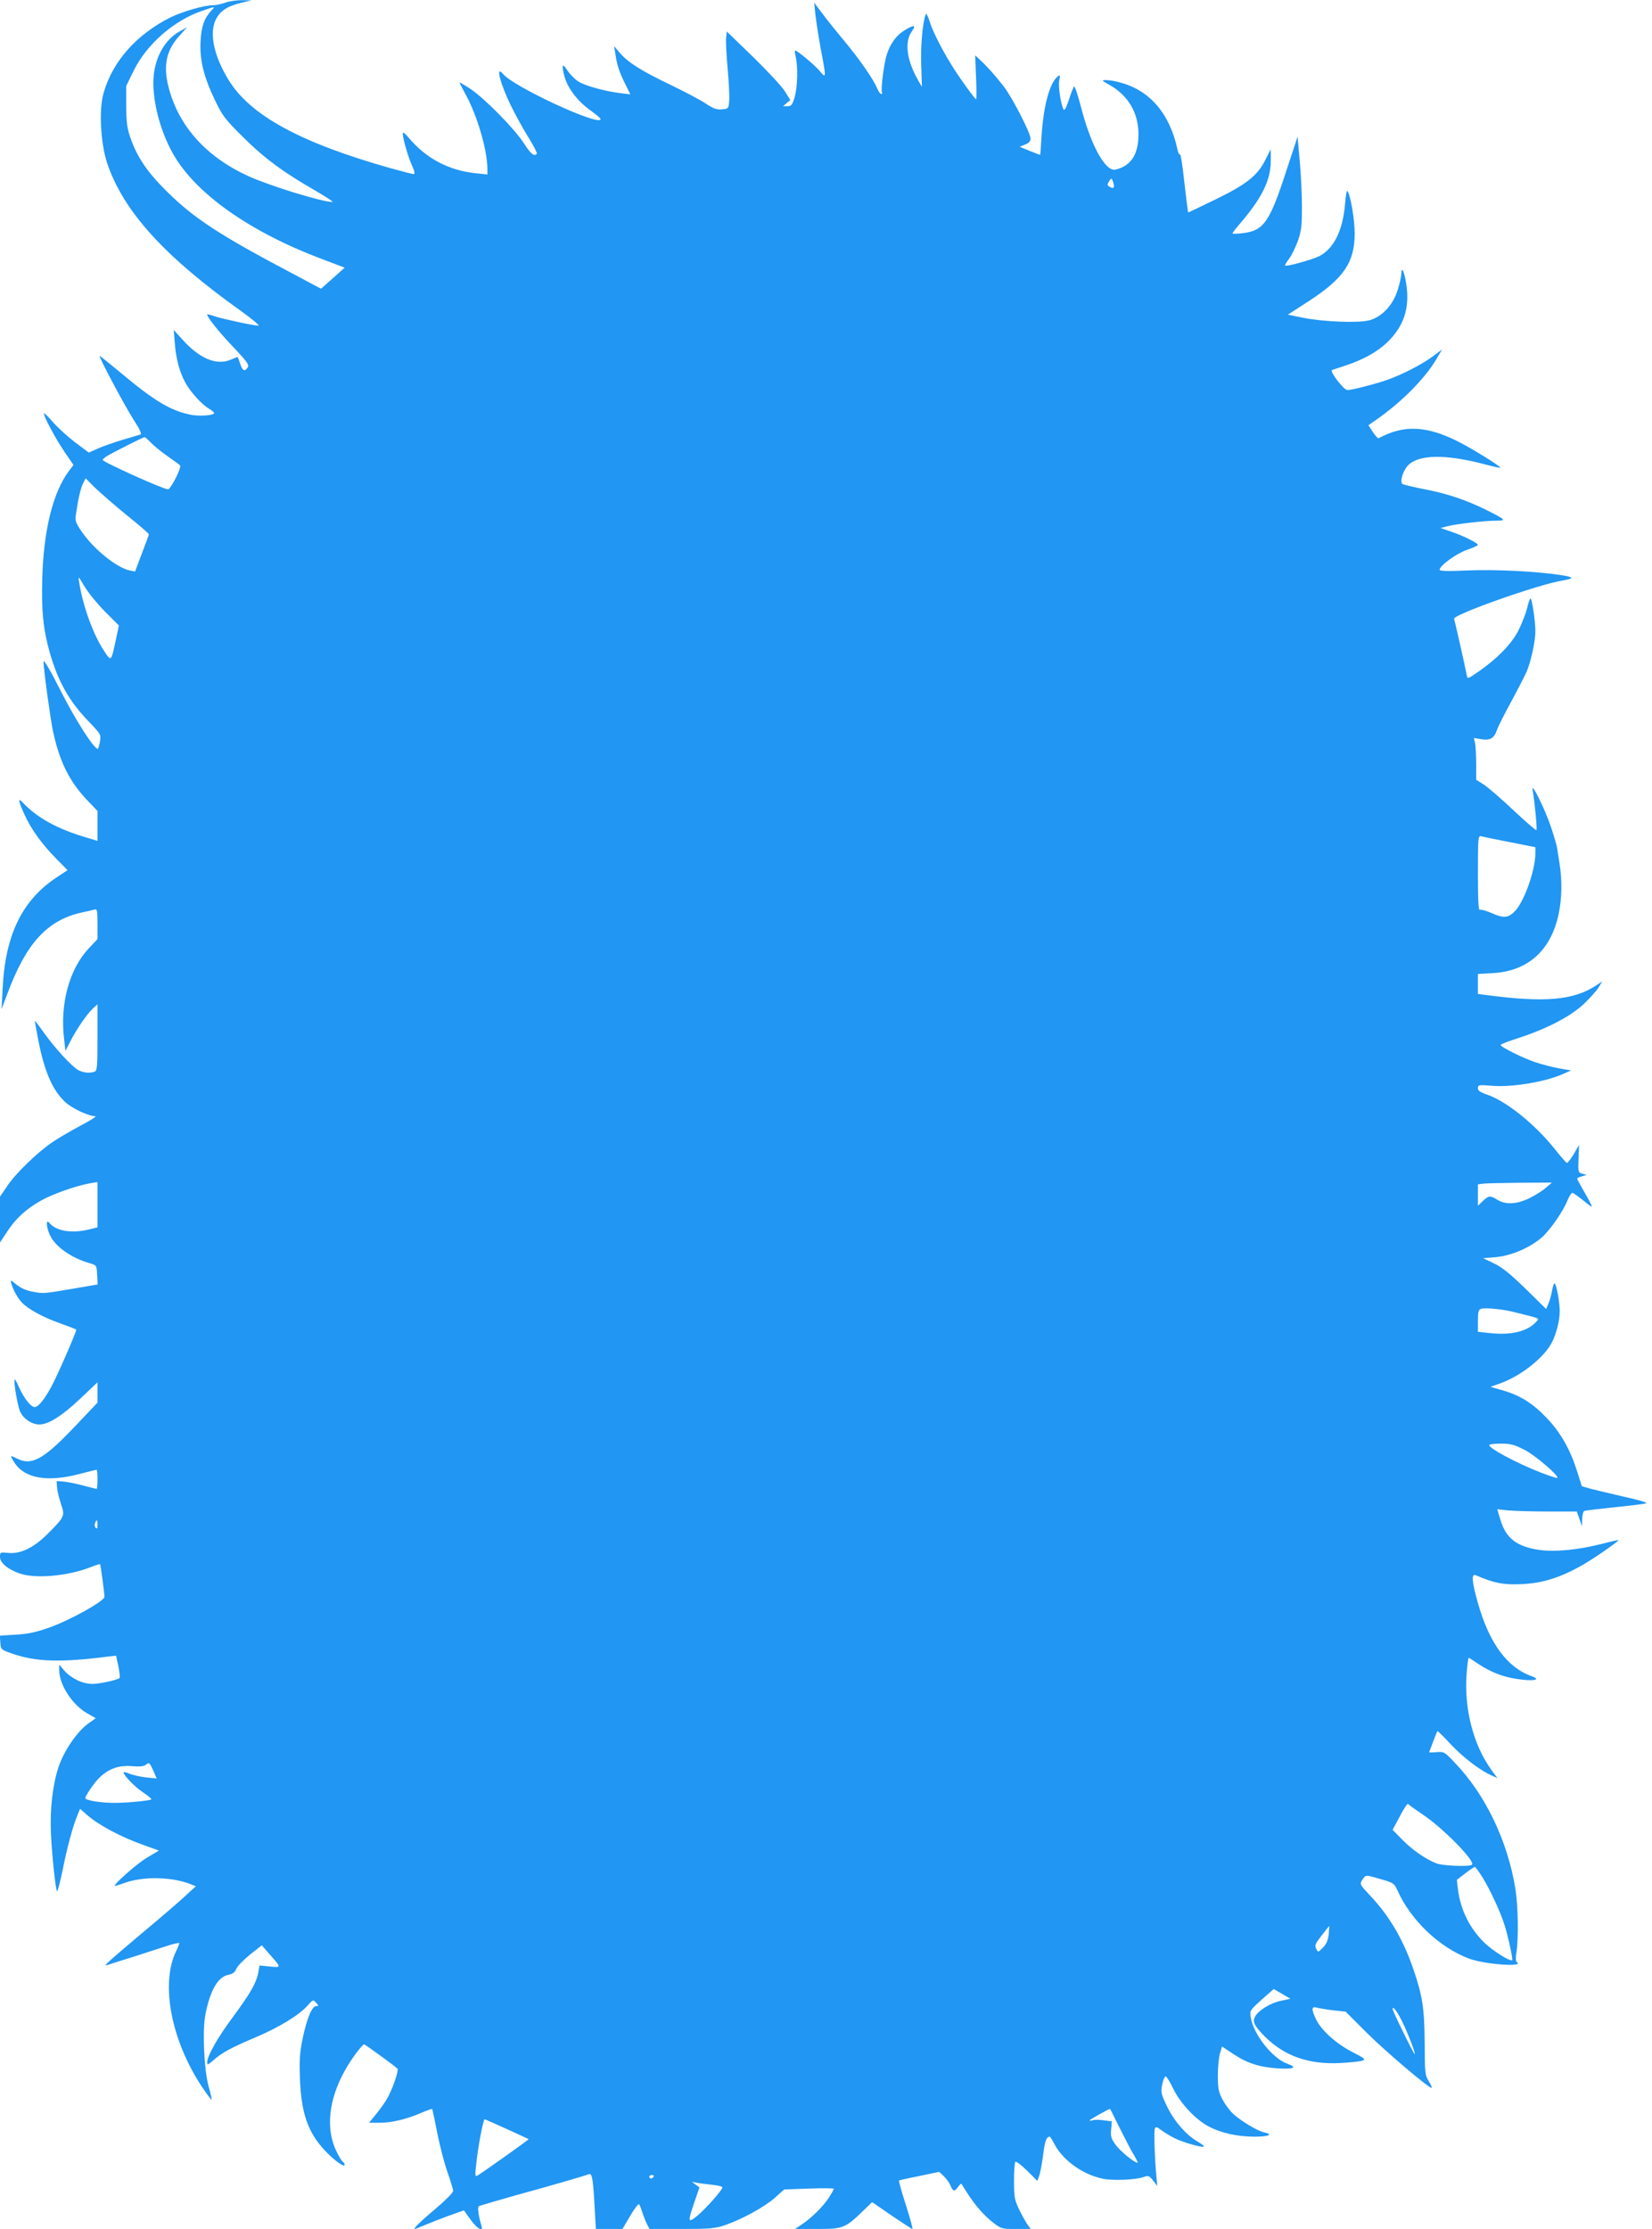 <?xml version="1.0" standalone="no"?>
<!DOCTYPE svg PUBLIC "-//W3C//DTD SVG 20010904//EN"
 "http://www.w3.org/TR/2001/REC-SVG-20010904/DTD/svg10.dtd">
<svg version="1.0" xmlns="http://www.w3.org/2000/svg"
 width="949pt" height="1280pt" viewBox="0 0 949 1280"
 preserveAspectRatio="xMidYMid meet">
<g transform="translate(0,1280) scale(0.1,-0.1)"
fill="#2196f3" stroke="none">
<path d="M1295 12785 c-22 -8 -54 -15 -71 -15 -51 0 -178 -37 -245 -70 -195
-98 -332 -252 -384 -434 -28 -95 -17 -294 22 -407 94 -274 327 -531 766 -844
65 -47 111 -85 102 -85 -28 0 -209 39 -253 54 -23 8 -42 13 -42 10 0 -16 73
-107 153 -190 73 -77 89 -99 81 -112 -18 -28 -30 -23 -44 18 -7 22 -14 40 -15
40 -2 0 -20 -7 -41 -16 -80 -34 -178 7 -275 115 l-51 56 6 -75 c8 -96 27 -165
61 -228 30 -54 93 -124 137 -150 16 -9 28 -20 28 -24 0 -14 -89 -20 -138 -9
-114 24 -206 79 -397 239 -66 55 -121 99 -123 98 -5 -6 144 -286 194 -364 35
-54 50 -84 41 -87 -6 -2 -52 -16 -101 -30 -49 -15 -113 -37 -142 -50 l-54 -24
-80 60 c-43 33 -100 85 -126 115 -26 30 -49 53 -51 50 -8 -7 68 -149 119 -223
l50 -73 -24 -32 c-92 -120 -147 -338 -155 -613 -6 -191 5 -299 43 -433 48
-167 111 -279 226 -398 67 -70 69 -72 62 -113 -4 -22 -9 -41 -13 -41 -22 1
-126 163 -211 330 -62 123 -99 186 -100 170 0 -40 38 -319 54 -397 37 -174 93
-287 192 -393 l64 -67 0 -86 0 -86 -62 19 c-168 49 -286 114 -369 203 -27 29
-24 7 11 -69 38 -85 101 -172 183 -255 l65 -66 -62 -41 c-199 -131 -297 -332
-311 -642 l-6 -115 34 90 c108 290 229 421 427 465 30 6 63 14 73 17 15 4 17
-5 17 -83 l0 -87 -49 -52 c-112 -118 -167 -317 -143 -520 l8 -70 28 55 c37 72
97 159 130 189 l26 24 0 -190 c0 -165 -2 -192 -16 -197 -26 -10 -64 -7 -93 8
-37 20 -136 127 -199 216 -29 41 -52 71 -52 67 0 -3 9 -53 20 -110 35 -181 82
-288 155 -356 39 -36 134 -81 173 -81 9 0 -28 -24 -83 -53 -55 -29 -129 -72
-164 -96 -88 -60 -213 -181 -261 -254 l-40 -59 0 -132 0 -131 41 62 c48 75
111 132 197 180 66 37 206 86 280 98 l42 7 0 -130 0 -130 -44 -11 c-103 -26
-194 -11 -233 37 -22 26 -16 -33 7 -77 32 -63 123 -126 225 -155 40 -12 40
-12 43 -67 l3 -55 -133 -23 c-184 -31 -177 -30 -238 -19 -36 6 -69 20 -94 40
-37 30 -38 30 -31 7 12 -39 36 -82 59 -107 34 -38 125 -88 221 -121 49 -18 91
-34 93 -36 5 -5 -110 -268 -144 -330 -42 -76 -74 -115 -95 -115 -22 0 -61 50
-90 114 -11 26 -22 46 -24 44 -9 -8 16 -152 31 -185 20 -42 67 -73 110 -73 53
0 130 49 234 147 l100 95 0 -58 0 -59 -136 -143 c-175 -184 -244 -221 -328
-177 -16 9 -30 14 -32 12 -2 -2 8 -20 22 -41 59 -86 188 -108 368 -61 53 14
98 25 101 25 3 0 5 -25 5 -55 0 -30 -2 -55 -5 -55 -3 0 -37 9 -77 19 -40 11
-91 21 -113 23 l-40 3 3 -37 c1 -20 12 -63 22 -94 24 -69 22 -74 -76 -172 -80
-80 -155 -116 -225 -110 -48 5 -49 5 -49 -23 0 -33 43 -70 111 -94 90 -33 280
-16 411 36 28 11 52 18 53 17 3 -4 25 -166 25 -188 0 -24 -195 -133 -316 -176
-76 -27 -121 -37 -192 -41 l-93 -6 3 -40 c3 -40 3 -40 71 -64 134 -46 274 -51
548 -16 l46 5 13 -61 c7 -34 10 -64 7 -67 -11 -11 -114 -34 -156 -34 -56 0
-121 31 -161 76 l-30 35 0 -30 c0 -85 74 -200 161 -250 l49 -28 -45 -32 c-63
-46 -138 -156 -169 -249 -34 -104 -50 -242 -43 -387 6 -120 24 -297 34 -325 3
-8 17 46 33 122 27 136 59 252 86 317 l14 34 28 -25 c68 -63 196 -133 336
-183 l89 -32 -69 -41 c-57 -33 -202 -162 -183 -162 3 0 30 8 60 19 108 37 268
33 374 -9 l30 -12 -60 -55 c-33 -31 -136 -120 -230 -198 -217 -183 -245 -208
-220 -200 11 4 76 25 145 46 69 22 158 51 198 64 39 13 72 20 72 16 0 -4 -8
-25 -19 -47 -90 -188 -27 -513 150 -779 28 -42 53 -75 55 -73 1 2 -6 37 -18
78 -26 95 -36 322 -18 412 27 137 71 215 130 227 26 5 39 14 48 36 8 17 44 53
80 82 l66 52 40 -46 c74 -84 74 -82 7 -76 l-60 6 -7 -39 c-11 -60 -44 -118
-144 -254 -91 -122 -150 -227 -150 -264 0 -15 5 -14 35 12 50 45 105 74 244
133 133 56 251 128 299 183 30 34 31 34 48 15 16 -18 16 -19 0 -19 -24 0 -54
-73 -78 -189 -16 -77 -19 -122 -15 -226 7 -198 45 -309 142 -413 53 -57 115
-102 115 -83 0 5 -5 13 -10 16 -6 4 -21 28 -34 54 -67 130 -50 303 47 474 33
60 97 146 109 147 5 0 172 -121 191 -139 8 -8 -20 -97 -52 -159 -11 -23 -41
-66 -66 -97 l-45 -55 61 0 c71 0 154 20 239 57 33 14 62 24 63 22 1 -2 15 -65
29 -139 15 -74 41 -175 59 -225 17 -49 32 -97 32 -106 1 -9 -40 -51 -93 -96
-93 -78 -139 -123 -127 -123 3 0 27 9 54 21 26 11 89 36 138 54 l90 32 38 -53
c37 -52 74 -74 63 -36 -18 58 -24 107 -15 113 6 3 88 27 182 54 215 59 427
120 448 129 20 9 26 -21 35 -192 l7 -122 76 0 77 0 44 75 c24 41 47 71 51 67
4 -4 12 -25 19 -47 7 -22 19 -52 27 -68 l14 -27 184 0 c162 0 193 3 247 21
100 34 229 105 288 157 l55 49 143 5 c78 3 142 2 142 -1 0 -4 -13 -27 -29 -52
-33 -50 -98 -115 -155 -153 l-39 -26 129 0 c147 0 160 5 261 103 l53 51 112
-77 c62 -42 116 -77 119 -77 4 0 -13 62 -37 137 -24 75 -42 139 -40 141 2 2
55 14 117 26 l114 24 27 -25 c14 -14 32 -38 38 -54 15 -35 24 -36 44 -7 9 12
17 20 19 17 1 -2 16 -24 31 -49 46 -72 95 -129 148 -171 49 -38 51 -39 135
-39 l84 0 -21 29 c-11 17 -33 56 -48 88 -24 51 -27 70 -27 160 0 56 3 105 8
109 4 4 34 -19 67 -51 l59 -59 10 27 c6 15 16 69 23 120 10 81 19 106 38 107
3 0 16 -20 29 -46 49 -91 161 -171 274 -195 56 -13 196 -7 239 10 24 9 30 7
52 -21 l24 -31 -5 54 c-10 106 -15 260 -9 275 5 13 11 11 38 -9 18 -14 52 -34
76 -46 45 -23 161 -56 168 -48 3 3 -15 16 -38 30 -66 38 -135 119 -175 203
-33 69 -35 80 -27 122 5 25 14 47 19 48 6 2 25 -30 44 -69 41 -86 132 -182
209 -221 71 -36 162 -56 260 -56 81 0 109 13 53 25 -38 8 -137 68 -179 108
-19 18 -46 55 -60 82 -22 42 -26 63 -26 135 0 47 5 104 12 127 l12 41 63 -42
c82 -55 153 -77 260 -84 92 -5 112 5 52 27 -86 31 -196 170 -210 267 -6 38 -4
41 63 101 l69 61 48 -28 48 -28 -56 -12 c-58 -12 -128 -55 -147 -90 -16 -30
-6 -52 54 -113 112 -113 254 -164 436 -154 58 3 115 9 127 14 20 7 12 13 -60
50 -92 48 -176 123 -207 187 -29 61 -27 77 9 66 17 -4 59 -11 95 -15 l66 -7
122 -122 c111 -110 354 -316 372 -316 4 0 -3 17 -16 38 -22 35 -23 47 -24 217
-1 199 -12 274 -65 427 -57 168 -137 304 -244 418 -65 69 -65 70 -49 95 20 30
17 30 109 3 69 -20 75 -24 92 -62 77 -173 240 -328 411 -393 90 -34 325 -51
275 -20 -6 4 -7 25 -2 54 13 79 10 272 -6 368 -45 276 -174 544 -353 728 -53
56 -58 59 -99 55 -24 -2 -43 -2 -43 -1 0 3 44 118 47 122 2 2 37 -32 78 -77
71 -75 171 -152 239 -180 l28 -13 -35 48 c-103 142 -157 350 -142 550 4 51 9
93 12 93 2 0 24 -14 49 -31 72 -49 146 -79 231 -91 93 -14 140 -4 82 16 -139
49 -243 188 -308 417 -36 125 -40 175 -13 163 104 -45 158 -56 262 -51 117 5
214 34 339 103 64 35 224 145 218 150 -1 1 -43 -8 -92 -21 -136 -35 -269 -48
-360 -36 -131 19 -193 66 -225 171 l-19 63 67 -7 c37 -3 140 -6 229 -6 l161 0
15 -42 15 -43 1 43 c1 25 6 44 14 46 6 2 86 11 176 21 90 9 170 19 178 22 9 4
-49 21 -128 38 -79 18 -166 39 -193 46 l-49 14 -27 85 c-38 122 -93 221 -171
303 -79 85 -154 133 -254 162 l-73 21 51 18 c121 42 256 148 302 237 25 48 45
126 45 180 0 54 -20 159 -30 159 -4 0 -10 -18 -14 -41 -4 -23 -13 -56 -20 -73
l-14 -33 -118 116 c-89 86 -135 124 -182 146 l-62 30 75 6 c87 8 194 54 262
113 47 41 123 150 148 214 10 23 22 42 27 42 6 0 32 -19 60 -41 27 -23 50 -40
52 -38 2 2 -16 38 -40 79 -24 41 -44 78 -44 81 0 4 12 10 28 14 l27 8 -25 7
c-24 6 -25 8 -22 86 l3 79 -31 -53 c-17 -29 -35 -52 -39 -50 -5 2 -36 37 -69
79 -117 146 -281 277 -392 314 -38 13 -50 22 -50 36 0 19 5 20 78 14 116 -10
306 21 412 68 l45 20 -70 12 c-38 7 -99 23 -135 35 -70 23 -200 88 -200 99 0
4 46 22 103 40 163 53 299 124 376 196 36 35 75 78 85 96 l20 33 -35 -23
c-128 -85 -295 -100 -631 -55 l-48 6 0 58 0 57 89 5 c200 12 332 132 375 341
19 88 20 194 5 287 -6 36 -12 76 -14 90 -2 14 -17 66 -34 117 -33 100 -115
268 -107 218 13 -74 27 -227 22 -232 -3 -3 -61 48 -130 112 -68 65 -145 131
-170 148 l-46 29 0 88 c0 48 -3 102 -6 120 l-7 32 41 -7 c52 -8 74 4 91 52 7
21 44 94 82 163 37 69 77 146 88 171 25 57 51 175 51 234 0 62 -21 198 -29
188 -4 -4 -13 -30 -19 -58 -7 -27 -28 -82 -47 -121 -38 -78 -121 -164 -233
-242 -60 -41 -62 -42 -66 -20 -13 66 -69 315 -73 324 -9 23 478 196 622 220
71 12 68 20 -12 32 -140 21 -375 33 -535 26 -109 -5 -158 -4 -158 4 0 23 94
92 156 114 35 12 64 25 64 29 0 10 -83 52 -149 74 l-66 23 40 10 c48 13 216
32 282 32 59 0 52 6 -62 63 -116 57 -223 93 -360 119 -60 12 -114 25 -119 29
-16 14 4 78 34 108 62 61 213 63 430 7 52 -14 96 -24 98 -22 6 7 -175 118
-253 156 -177 86 -304 90 -446 13 -3 -2 -18 14 -32 35 l-26 40 47 33 c148 103
282 240 346 351 l30 51 -55 -41 c-65 -48 -189 -111 -279 -140 -71 -23 -186
-52 -210 -52 -21 0 -104 109 -88 115 7 2 42 14 78 26 103 34 179 77 238 132
95 91 131 196 111 331 -10 72 -29 114 -29 64 0 -14 -9 -56 -21 -93 -26 -86
-90 -154 -161 -174 -61 -17 -260 -10 -382 14 l-88 18 118 76 c204 133 266 224
266 391 0 80 -25 225 -42 243 -4 4 -10 -27 -13 -70 -12 -155 -64 -260 -148
-304 -40 -20 -190 -62 -197 -54 -2 2 8 19 23 39 15 19 37 66 51 103 20 59 23
85 23 198 0 72 -6 191 -13 265 l-12 135 -68 -206 c-93 -286 -128 -334 -247
-348 -32 -4 -59 -5 -59 -1 0 3 23 33 51 65 121 143 169 243 169 352 l0 66 -31
-61 c-45 -90 -107 -140 -286 -227 -84 -41 -155 -75 -157 -75 -2 0 -11 76 -22
169 -10 94 -21 168 -26 165 -4 -3 -10 8 -13 23 -43 207 -158 344 -330 389 -27
8 -63 14 -80 14 -29 0 -28 -2 21 -29 106 -61 164 -160 164 -282 0 -116 -43
-182 -132 -203 -58 -13 -142 139 -200 366 -17 65 -34 115 -38 111 -4 -4 -18
-39 -30 -77 -15 -45 -25 -64 -30 -55 -16 29 -32 133 -25 167 6 32 5 35 -10 22
-46 -38 -81 -169 -92 -345 -3 -58 -7 -105 -8 -105 -1 0 -28 11 -59 23 l-58 24
31 13 c21 8 31 19 31 34 0 32 -103 232 -152 297 -46 60 -99 119 -140 157 l-26
24 5 -126 c3 -69 3 -126 0 -126 -3 0 -39 46 -78 102 -83 116 -164 265 -189
346 -10 30 -19 48 -22 40 -18 -46 -30 -181 -26 -292 l4 -125 -23 40 c-66 117
-78 220 -34 280 26 36 11 38 -41 6 -47 -28 -83 -76 -103 -138 -17 -49 -37
-208 -28 -221 2 -5 0 -8 -5 -8 -5 0 -15 14 -23 32 -21 52 -101 167 -189 273
-46 55 -104 127 -128 160 l-45 60 7 -68 c4 -37 18 -127 31 -199 32 -166 31
-172 -5 -127 -28 34 -130 119 -142 119 -3 0 -2 -17 3 -37 14 -60 10 -174 -6
-231 -14 -45 -19 -52 -41 -52 l-26 0 21 18 21 17 -31 50 c-17 28 -99 116 -182
197 l-152 147 -4 -37 c-2 -20 2 -100 9 -177 7 -77 11 -160 9 -185 -4 -44 -5
-45 -42 -48 -30 -3 -49 4 -94 34 -30 20 -121 68 -202 107 -165 79 -245 129
-291 184 l-32 38 7 -45 c9 -63 23 -106 57 -173 l29 -59 -58 7 c-93 12 -205 43
-244 69 -20 14 -47 42 -60 62 -29 47 -35 30 -15 -40 20 -67 75 -138 149 -191
31 -22 57 -44 57 -49 1 -46 -498 184 -560 259 -44 53 -20 -47 44 -180 24 -49
68 -130 99 -180 31 -49 53 -93 51 -97 -13 -20 -35 -3 -75 60 -54 83 -223 255
-306 311 -35 23 -63 39 -63 37 0 -3 16 -34 35 -69 67 -121 125 -322 125 -429
l0 -30 -67 7 c-155 16 -286 85 -386 205 -15 18 -30 31 -32 28 -8 -7 24 -125
49 -182 17 -38 21 -56 13 -56 -7 0 -69 16 -137 35 -519 147 -805 304 -929 509
-82 136 -108 259 -74 338 24 53 66 82 149 102 l59 14 -55 1 c-30 0 -73 -6 -95
-14z m-82 -47 c-41 -45 -57 -91 -61 -179 -5 -106 19 -202 85 -339 41 -85 58
-107 157 -205 122 -122 235 -205 413 -307 65 -38 111 -68 103 -68 -59 0 -358
92 -482 148 -242 110 -401 286 -459 509 -33 127 -14 215 64 300 l42 47 -44
-25 c-81 -45 -137 -141 -148 -253 -12 -128 33 -311 111 -449 127 -226 438
-447 849 -602 l137 -52 -68 -61 -68 -60 -169 90 c-412 217 -563 316 -716 468
-114 113 -171 197 -210 310 -19 53 -23 87 -24 181 l0 115 44 90 c75 151 230
286 390 341 81 28 79 28 54 1z m5186 -1005 c1 -15 -8 -16 -27 -4 -12 7 -12 12
-1 30 13 19 14 19 21 3 3 -9 7 -23 7 -29z m-5533 -1474 c16 -17 58 -52 94 -77
36 -25 69 -49 74 -54 12 -9 -53 -138 -69 -138 -26 0 -375 157 -375 169 0 3 10
13 23 21 28 18 210 110 218 110 3 0 18 -14 35 -31z m-136 -419 c69 -55 125
-104 125 -108 0 -4 -18 -54 -40 -110 l-39 -104 -30 6 c-77 16 -211 125 -280
228 -31 45 -35 58 -30 93 12 85 27 151 41 179 l15 29 56 -56 c32 -30 113 -101
182 -157z m-126 -553 l79 -79 -17 -80 c-28 -130 -27 -129 -68 -66 -62 93 -121
254 -143 393 -7 40 -7 40 32 -25 21 -35 74 -100 117 -143z m8069 -1323 l147
-29 0 -35 c0 -96 -63 -275 -117 -332 -38 -40 -66 -42 -133 -12 -32 14 -63 23
-69 19 -8 -4 -11 59 -11 211 0 201 1 216 18 212 9 -3 83 -18 165 -34z m207
-1985 c-19 -17 -62 -44 -95 -60 -72 -35 -135 -38 -183 -9 -42 26 -50 25 -84
-7 l-28 -27 0 61 0 62 33 4 c17 2 113 4 212 5 l180 1 -35 -30z m-177 -715
c153 -38 141 -33 120 -56 -48 -54 -145 -77 -267 -63 l-66 7 0 63 c0 52 3 64
18 69 27 8 127 -2 195 -20z m53 -789 c61 -30 202 -151 190 -162 -2 -2 -44 11
-93 30 -142 55 -311 146 -297 160 4 4 35 7 69 7 51 0 75 -6 131 -35z m-8196
-432 c0 -19 -3 -24 -10 -17 -6 6 -8 18 -4 27 9 24 14 21 14 -10z m322 -1414
l18 -42 -60 6 c-33 4 -76 13 -95 21 -19 8 -35 12 -35 8 0 -17 62 -81 109 -113
28 -19 51 -37 51 -41 0 -7 -113 -19 -195 -21 -84 -2 -185 13 -185 28 0 7 20
40 44 73 61 83 130 117 221 110 44 -4 70 -2 82 7 21 16 21 16 45 -36z m7291
-249 c117 -78 303 -268 283 -288 -13 -13 -170 -7 -206 8 -61 24 -137 77 -194
135 l-56 57 42 79 c23 44 44 75 47 70 3 -5 41 -32 84 -61z m344 -362 c43 -70
102 -196 126 -273 19 -58 49 -196 44 -201 -10 -11 -114 55 -161 101 -85 84
-136 188 -151 307 l-6 53 48 37 c26 20 51 37 55 37 3 1 24 -27 45 -61z m-884
-325 c-4 -35 -13 -56 -33 -77 -28 -28 -28 -29 -39 -7 -10 19 -6 28 31 76 23
30 43 55 44 55 1 0 -1 -21 -3 -47z m419 -496 c34 -69 81 -188 75 -193 -4 -4
-127 247 -127 259 0 20 23 -9 52 -66z m-1619 -619 c31 -62 67 -132 82 -155 14
-24 23 -43 20 -43 -18 0 -100 67 -126 103 -26 36 -30 49 -26 88 l4 47 -47 6
c-26 4 -55 4 -64 0 -9 -3 -16 -3 -16 0 0 4 101 61 117 66 0 0 26 -51 56 -112z
m-3522 -4 c68 -31 125 -57 126 -58 3 -2 -262 -190 -295 -210 -12 -7 -14 2 -7
60 10 102 41 264 49 264 2 0 59 -25 127 -56z m844 -274 c-3 -5 -10 -10 -16
-10 -5 0 -9 5 -9 10 0 6 7 10 16 10 8 0 12 -4 9 -10z m333 -46 c34 -3 62 -10
62 -15 0 -15 -96 -123 -143 -162 -56 -46 -58 -39 -18 77 l29 85 -22 16 -21 16
25 -5 c14 -3 53 -8 88 -12z"/>
</g>
</svg>
